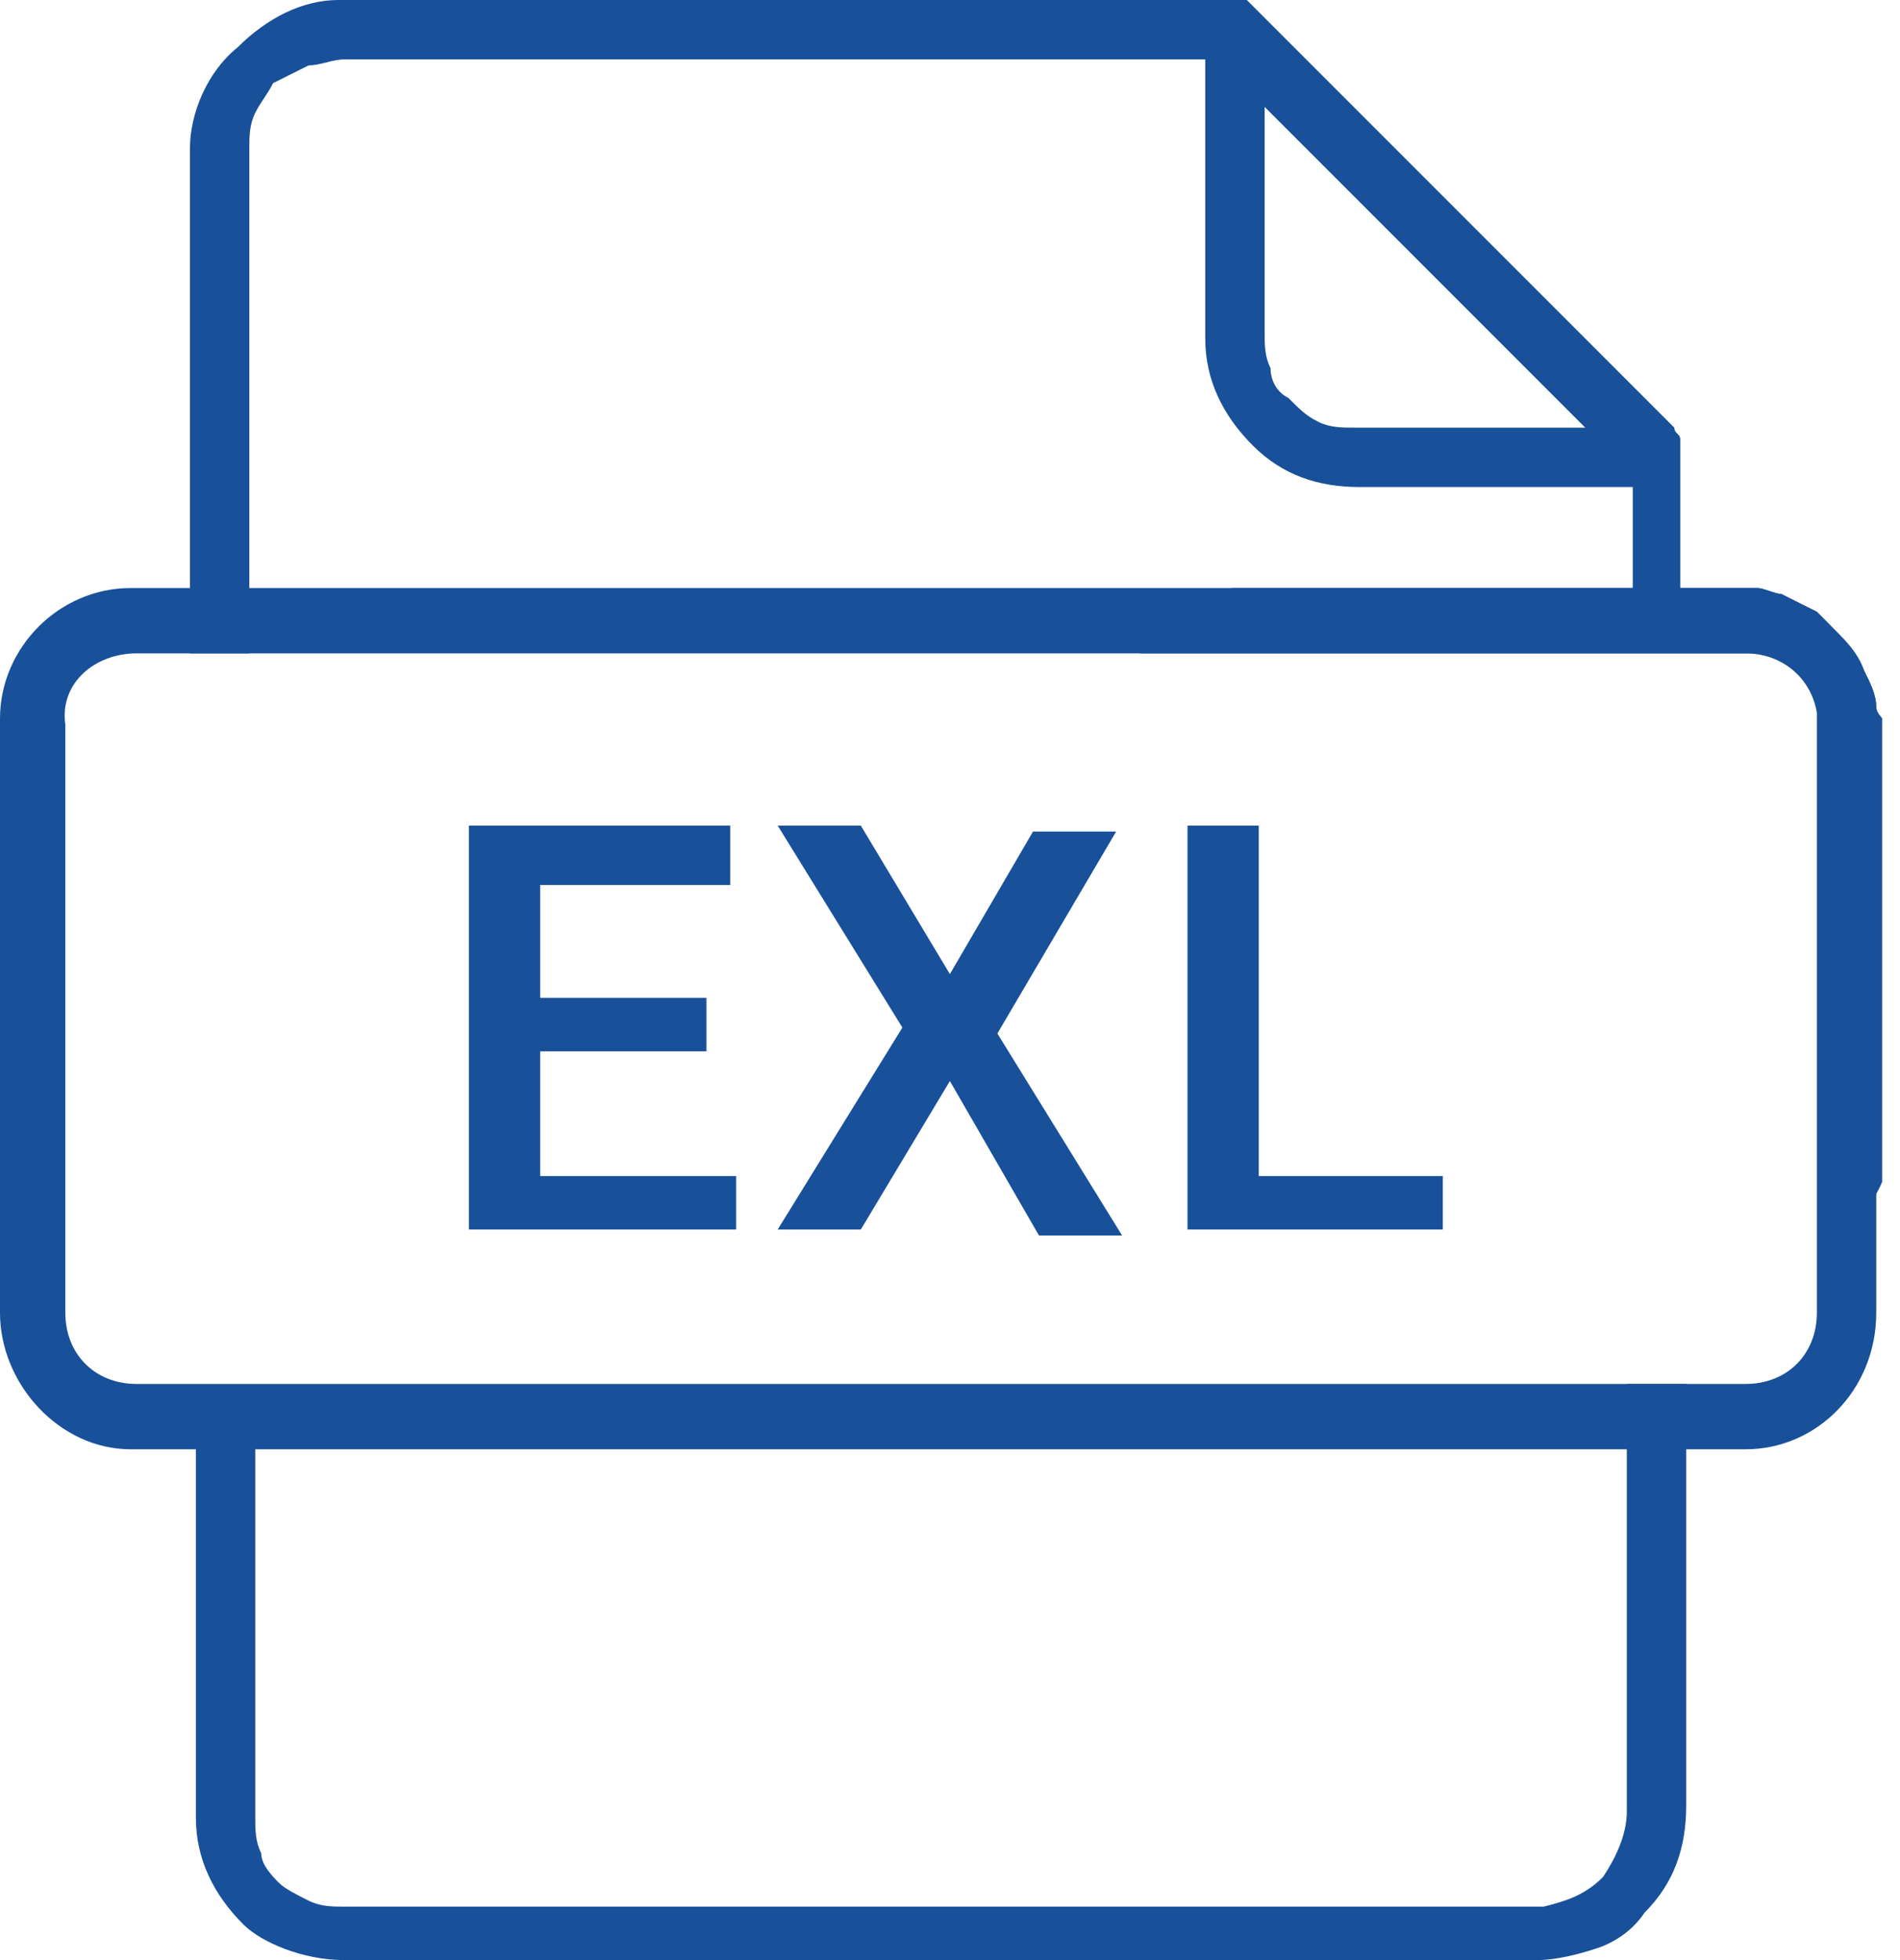 <svg width="32" height="33" viewBox="0 0 32 33" fill="none" xmlns="http://www.w3.org/2000/svg">
<g clip-path="url(#clip0_1071_27)">
<path d="M31.599 11.9C31.599 11.7 31.499 11.5 31.399 11.3C31.299 11 31.099 10.8 30.899 10.6C30.799 10.5 30.699 10.4 30.599 10.3C30.399 10.2 30.199 10.1 29.999 10C29.899 10 29.699 9.9 29.599 9.9C29.499 9.9 29.399 9.9 29.299 9.9H28.299V7.7C28.299 7.6 28.299 7.5 28.299 7.4C28.299 7.3 28.199 7.3 28.199 7.2L22.999 2L21.099 0.1L20.999 0H20.799H20.699H5.699C5.099 0 4.499 0.3 3.999 0.8C3.499 1.2 3.199 1.9 3.199 2.5V11H4.199V2.5C4.199 2.3 4.199 2.1 4.299 1.9C4.399 1.7 4.499 1.6 4.599 1.4C4.799 1.3 4.999 1.2 5.199 1.1C5.399 1.1 5.599 1 5.799 1H20.299V5.7C20.299 6.4 20.599 7 21.099 7.5C21.599 8 22.199 8.2 22.899 8.2H27.499V9.9H20.999C20.899 9.9 20.899 9.9 20.799 9.9C20.599 9.9 20.399 10 20.199 10.1C19.899 10.2 19.699 10.4 19.499 10.6C19.399 10.7 19.299 10.9 19.199 11H20.799C20.899 11 20.999 11 21.099 11H29.599C29.799 11 29.899 11 30.099 11.1C30.199 11.2 30.399 11.2 30.499 11.4C30.599 11.5 30.699 11.7 30.799 11.8C30.799 11.9 30.899 12 30.899 12.1C30.899 12.2 30.899 12.2 30.899 12.3V20.8C31.099 20.7 31.199 20.6 31.299 20.5C31.699 20.1 31.899 19.5 31.899 18.9V12.3C31.699 12.1 31.599 12 31.599 11.9ZM22.799 7.2C22.599 7.2 22.399 7.2 22.199 7.1C21.999 7 21.899 6.9 21.699 6.7C21.499 6.6 21.399 6.4 21.399 6.2C21.299 6 21.299 5.8 21.299 5.6V1.8L22.299 2.8L26.699 7.2H22.799ZM27.399 30.5C27.399 30.9 27.199 31.3 26.999 31.6C26.699 31.9 26.399 32 25.999 32.1H5.799C5.599 32.1 5.399 32.1 5.199 32C4.999 31.9 4.799 31.8 4.699 31.7C4.599 31.6 4.399 31.4 4.399 31.2C4.299 31 4.299 30.8 4.299 30.6V23.5H3.299V30.6C3.299 31.3 3.599 31.9 4.099 32.4C4.399 32.7 5.099 33 5.799 33H25.899C26.199 33 26.599 32.9 26.899 32.8C27.199 32.7 27.499 32.5 27.699 32.2C28.199 31.7 28.399 31.1 28.399 30.4V23.3H27.399V30.5Z" fill="#18509A"/>
<path d="M31.6 11.9C31.6 11.7 31.5 11.5 31.4 11.3C31.2 10.9 30.9 10.6 30.6 10.3C30.4 10.2 30.2 10.1 30 10C29.9 10 29.7 9.9 29.6 9.9C29.5 9.9 29.4 9.9 29.3 9.9H2.2C1 9.9 0 10.9 0 12.1V22.1C0 23.3 1 24.4 2.2 24.4H29.4C30.6 24.4 31.6 23.4 31.6 22.1V12.1C31.7 12.1 31.6 12 31.6 11.9ZM30.6 22.1C30.6 22.8 30.1 23.3 29.4 23.3H2.3C1.6 23.3 1.1 22.8 1.1 22.1V12.2C1 11.5 1.6 11 2.3 11H29.4C30 11 30.5 11.4 30.6 12C30.6 12.1 30.6 12.2 30.6 12.3V22.1Z" fill="#18509A"/>
<path d="M11.798 17.7H9.098V19.8H12.398V20.7H7.898V13.9H12.298V14.9H9.098V16.8H11.898V17.7H11.798Z" fill="#18509A"/>
<path d="M15.998 16.4L17.398 14H18.798L16.798 17.4L18.898 20.8H17.498L15.998 18.2L14.498 20.7H13.098L15.198 17.3L13.098 13.9H14.498L15.998 16.4Z" fill="#18509A"/>
<path d="M21.2 19.8H24.3V20.7H20V13.9H21.2V19.8Z" fill="#18509A"/>
</g>
<defs>
<clipPath id="clip0_1071_27">
<rect width="31.7" height="33" fill="white"/>
</clipPath>
</defs>
</svg>

